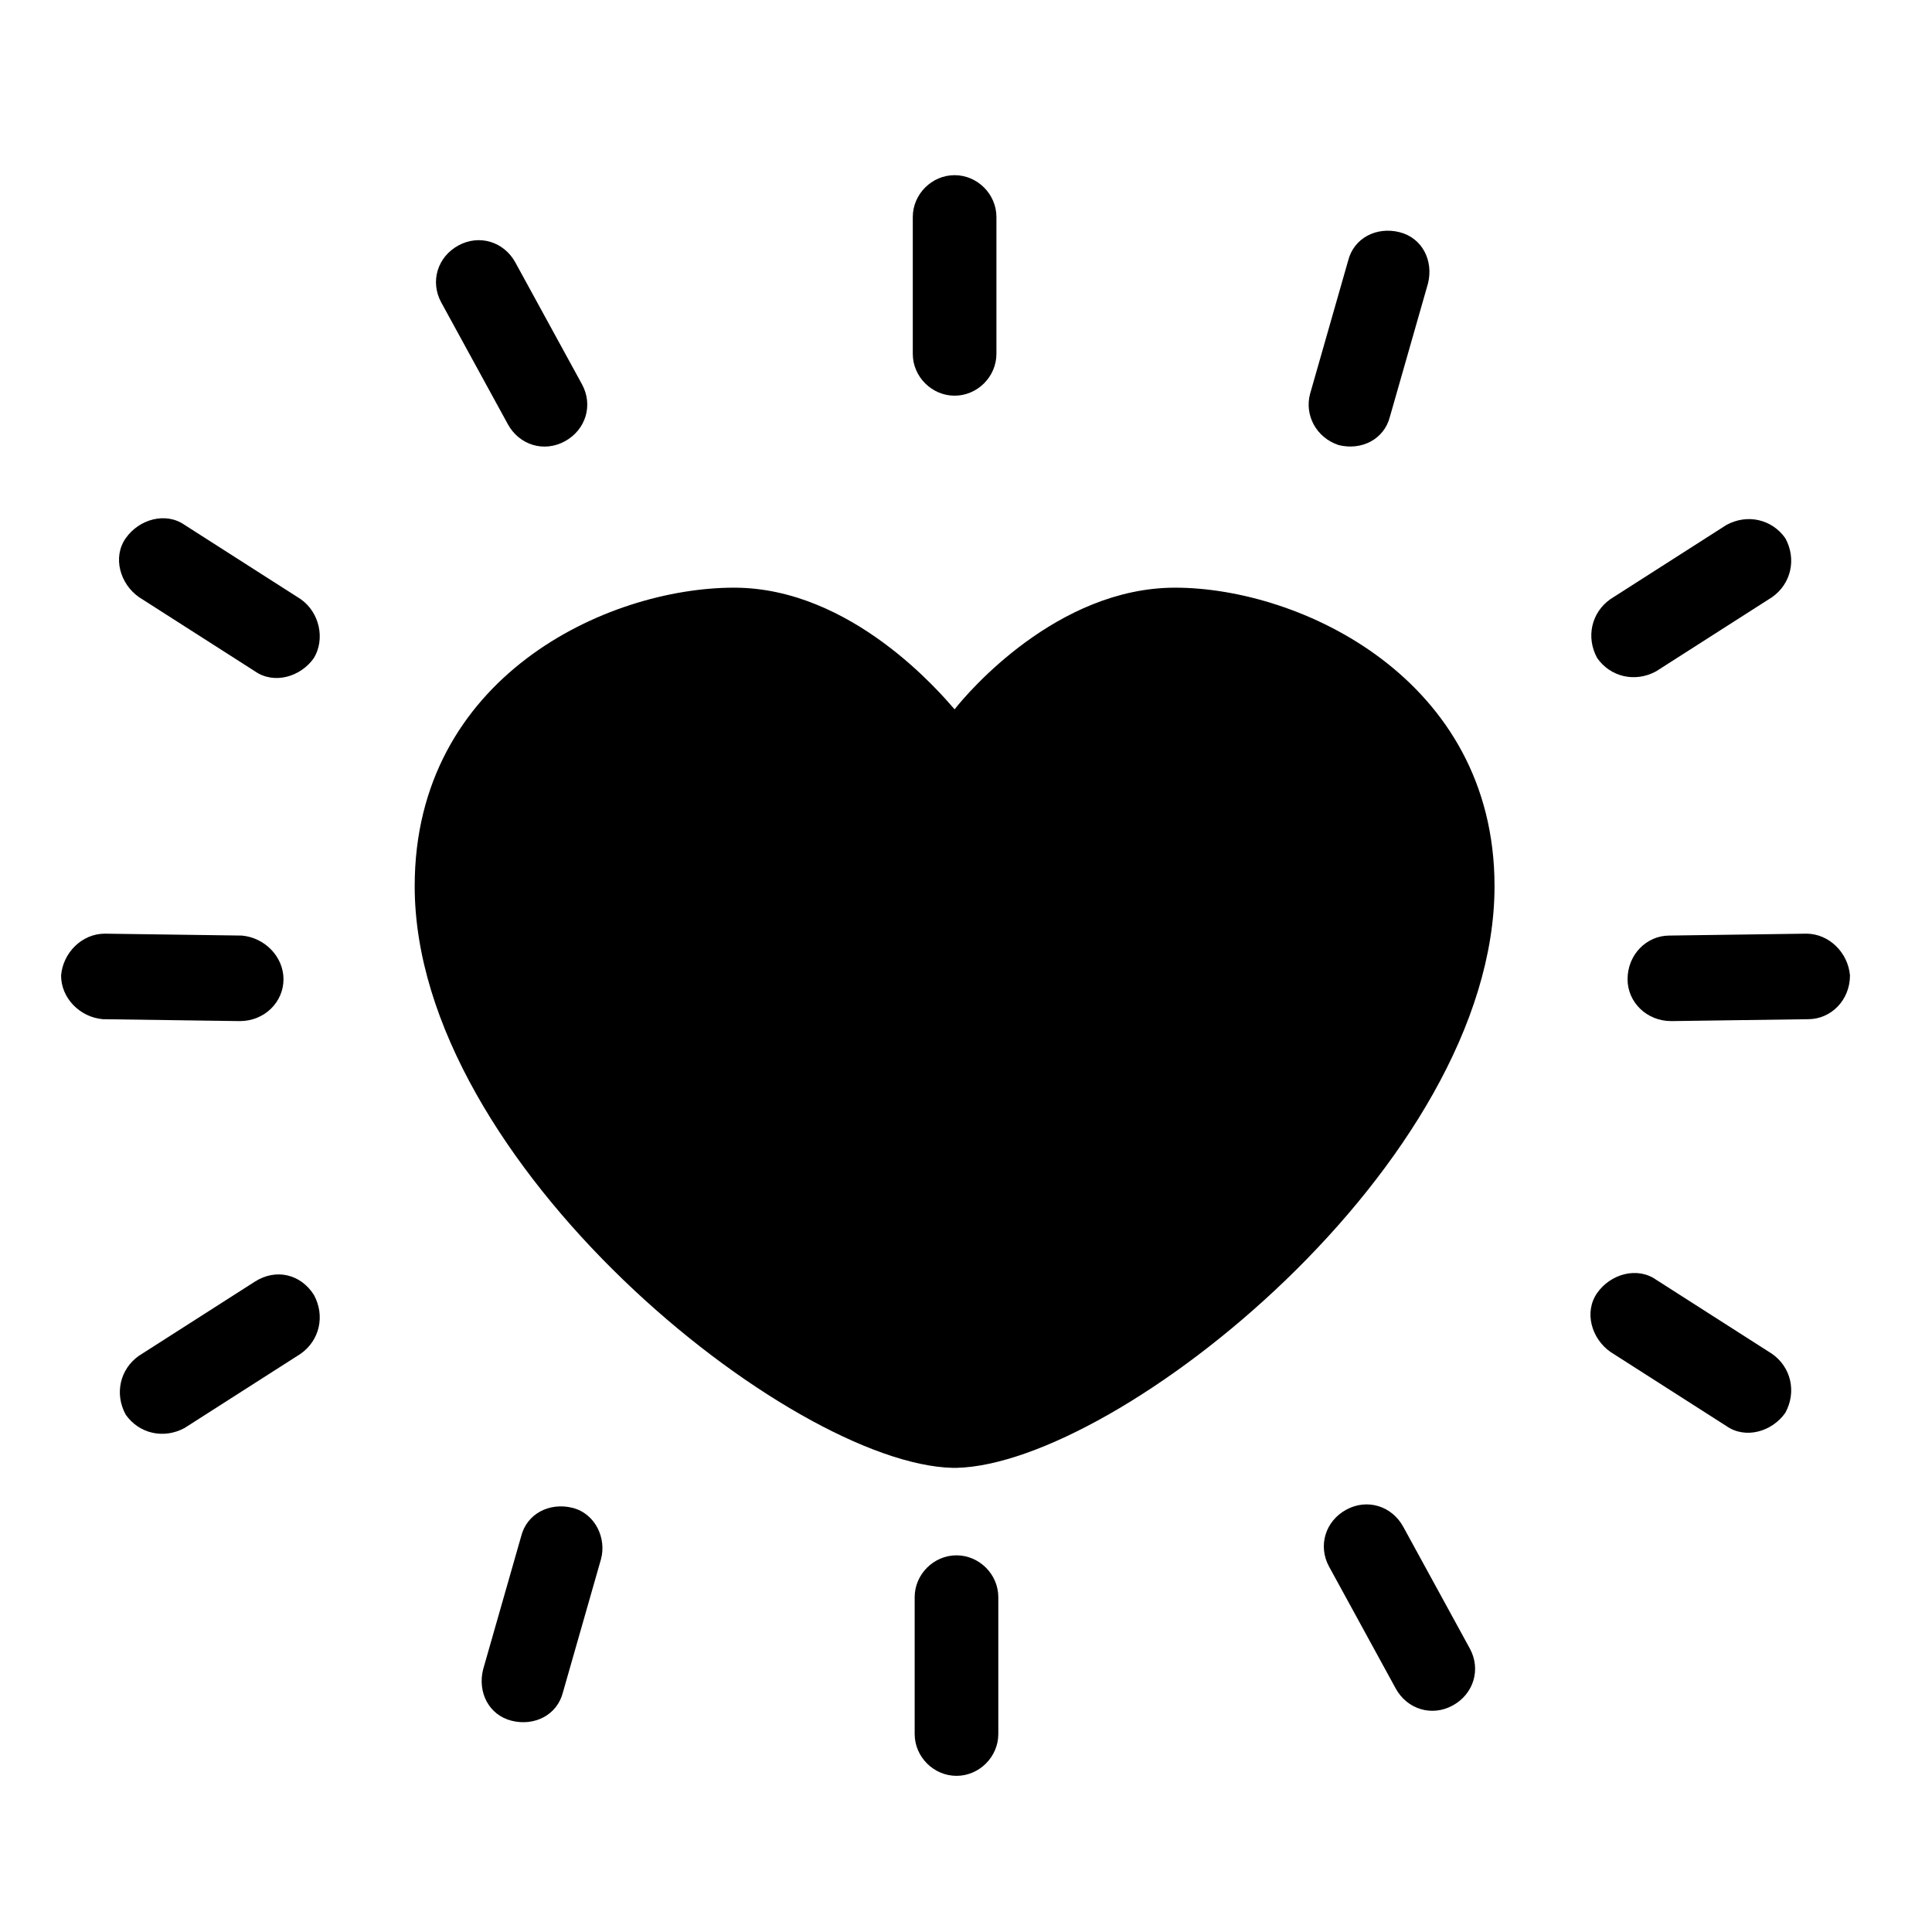 <?xml version="1.0" encoding="UTF-8"?>
<!-- The Best Svg Icon site in the world: iconSvg.co, Visit us! https://iconsvg.co -->
<svg fill="#000000" width="800px" height="800px" version="1.1" viewBox="144 144 512 512" xmlns="http://www.w3.org/2000/svg">
 <g>
  <path d="m455.42 299.74c-31.234 0-54.914 27.711-58.441 32.242-3.527-4.031-27.207-32.242-58.441-32.242-33.754 0-84.641 23.68-84.641 79.098 0 73.555 99.754 153.16 142.58 154.16h1.008c42.824-1.008 142.58-80.609 142.58-154.16 0-54.918-51.391-79.098-84.641-79.098z"/>
  <path d="m219.13 403.52c0-6.047-5.039-11.082-11.082-11.586l-36.273-0.504c-6.047 0-11.082 5.039-11.586 11.082 0 6.047 5.039 11.082 11.082 11.586l36.273 0.504c6.547 0.004 11.586-5.035 11.586-11.082z"/>
  <path d="m278.58 256.41c3.023 5.543 9.574 7.559 15.113 4.535 5.543-3.023 7.559-9.574 4.535-15.113l-17.637-32.246c-3.023-5.543-9.574-7.559-15.113-4.535-5.543 3.023-7.559 9.574-4.535 15.113z"/>
  <path d="m211.57 483.63-30.73 19.648c-5.039 3.527-6.551 10.078-3.527 15.617 3.527 5.039 10.078 6.551 15.617 3.527l30.73-19.648c5.039-3.527 6.551-10.078 3.527-15.617-3.527-5.543-10.074-7.055-15.617-3.527z"/>
  <path d="m396.98 248.86c6.047 0 11.082-5.039 11.082-11.082v-36.273c0-6.047-5.039-11.082-11.082-11.082-6.047 0-11.082 5.039-11.082 11.082v36.273c-0.004 6.043 5.035 11.082 11.082 11.082z"/>
  <path d="m498.75 261.95c6.047 1.512 12.09-1.512 13.602-7.559l10.078-35.266c1.512-6.047-1.512-12.09-7.559-13.602-6.047-1.512-12.09 1.512-13.602 7.559l-10.078 35.266c-1.512 5.543 1.512 11.59 7.559 13.602z"/>
  <path d="m582.88 321.91 30.73-19.648c5.039-3.527 6.551-10.078 3.527-15.617-3.527-5.039-10.078-6.551-15.617-3.527l-30.73 19.648c-5.039 3.527-6.551 10.078-3.527 15.617 3.523 5.039 10.074 6.551 15.617 3.527z"/>
  <path d="m515.88 548.62c-3.023-5.543-9.574-7.559-15.113-4.535-5.543 3.023-7.559 9.574-4.535 15.113l17.633 32.242c3.023 5.543 9.574 7.559 15.113 4.535 5.543-3.023 7.559-9.574 4.535-15.113z"/>
  <path d="m223.66 302.76-30.73-19.648c-5.039-3.527-12.09-1.512-15.617 3.527s-1.512 12.09 3.527 15.617l30.73 19.648c5.039 3.527 12.09 1.512 15.617-3.527 3.023-5.035 1.512-12.09-3.527-15.617z"/>
  <path d="m622.68 391.43-36.277 0.504c-6.047 0-11.082 5.039-11.082 11.586 0 6.047 5.039 11.082 11.586 11.082l36.273-0.504c6.047 0 11.082-5.039 11.082-11.586-0.5-6.043-5.539-11.082-11.582-11.082z"/>
  <path d="m613.61 502.78-30.73-19.648c-5.039-3.527-12.09-1.512-15.617 3.527s-1.512 12.09 3.527 15.617l30.73 19.648c5.039 3.527 12.09 1.512 15.617-3.527 3.023-5.543 1.512-12.094-3.527-15.617z"/>
  <path d="m397.48 556.18c-6.047 0-11.082 5.039-11.082 11.082v36.273c0 6.047 5.039 11.082 11.082 11.082 6.047 0 11.082-5.039 11.082-11.082v-36.273c0-6.043-5.039-11.082-11.082-11.082z"/>
  <path d="m295.71 543.59c-6.047-1.512-12.09 1.512-13.602 7.559l-10.078 35.266c-1.512 6.047 1.512 12.09 7.559 13.602s12.09-1.512 13.602-7.559l10.078-35.266c1.508-5.543-1.516-12.094-7.559-13.602z"/>
 </g>
</svg>